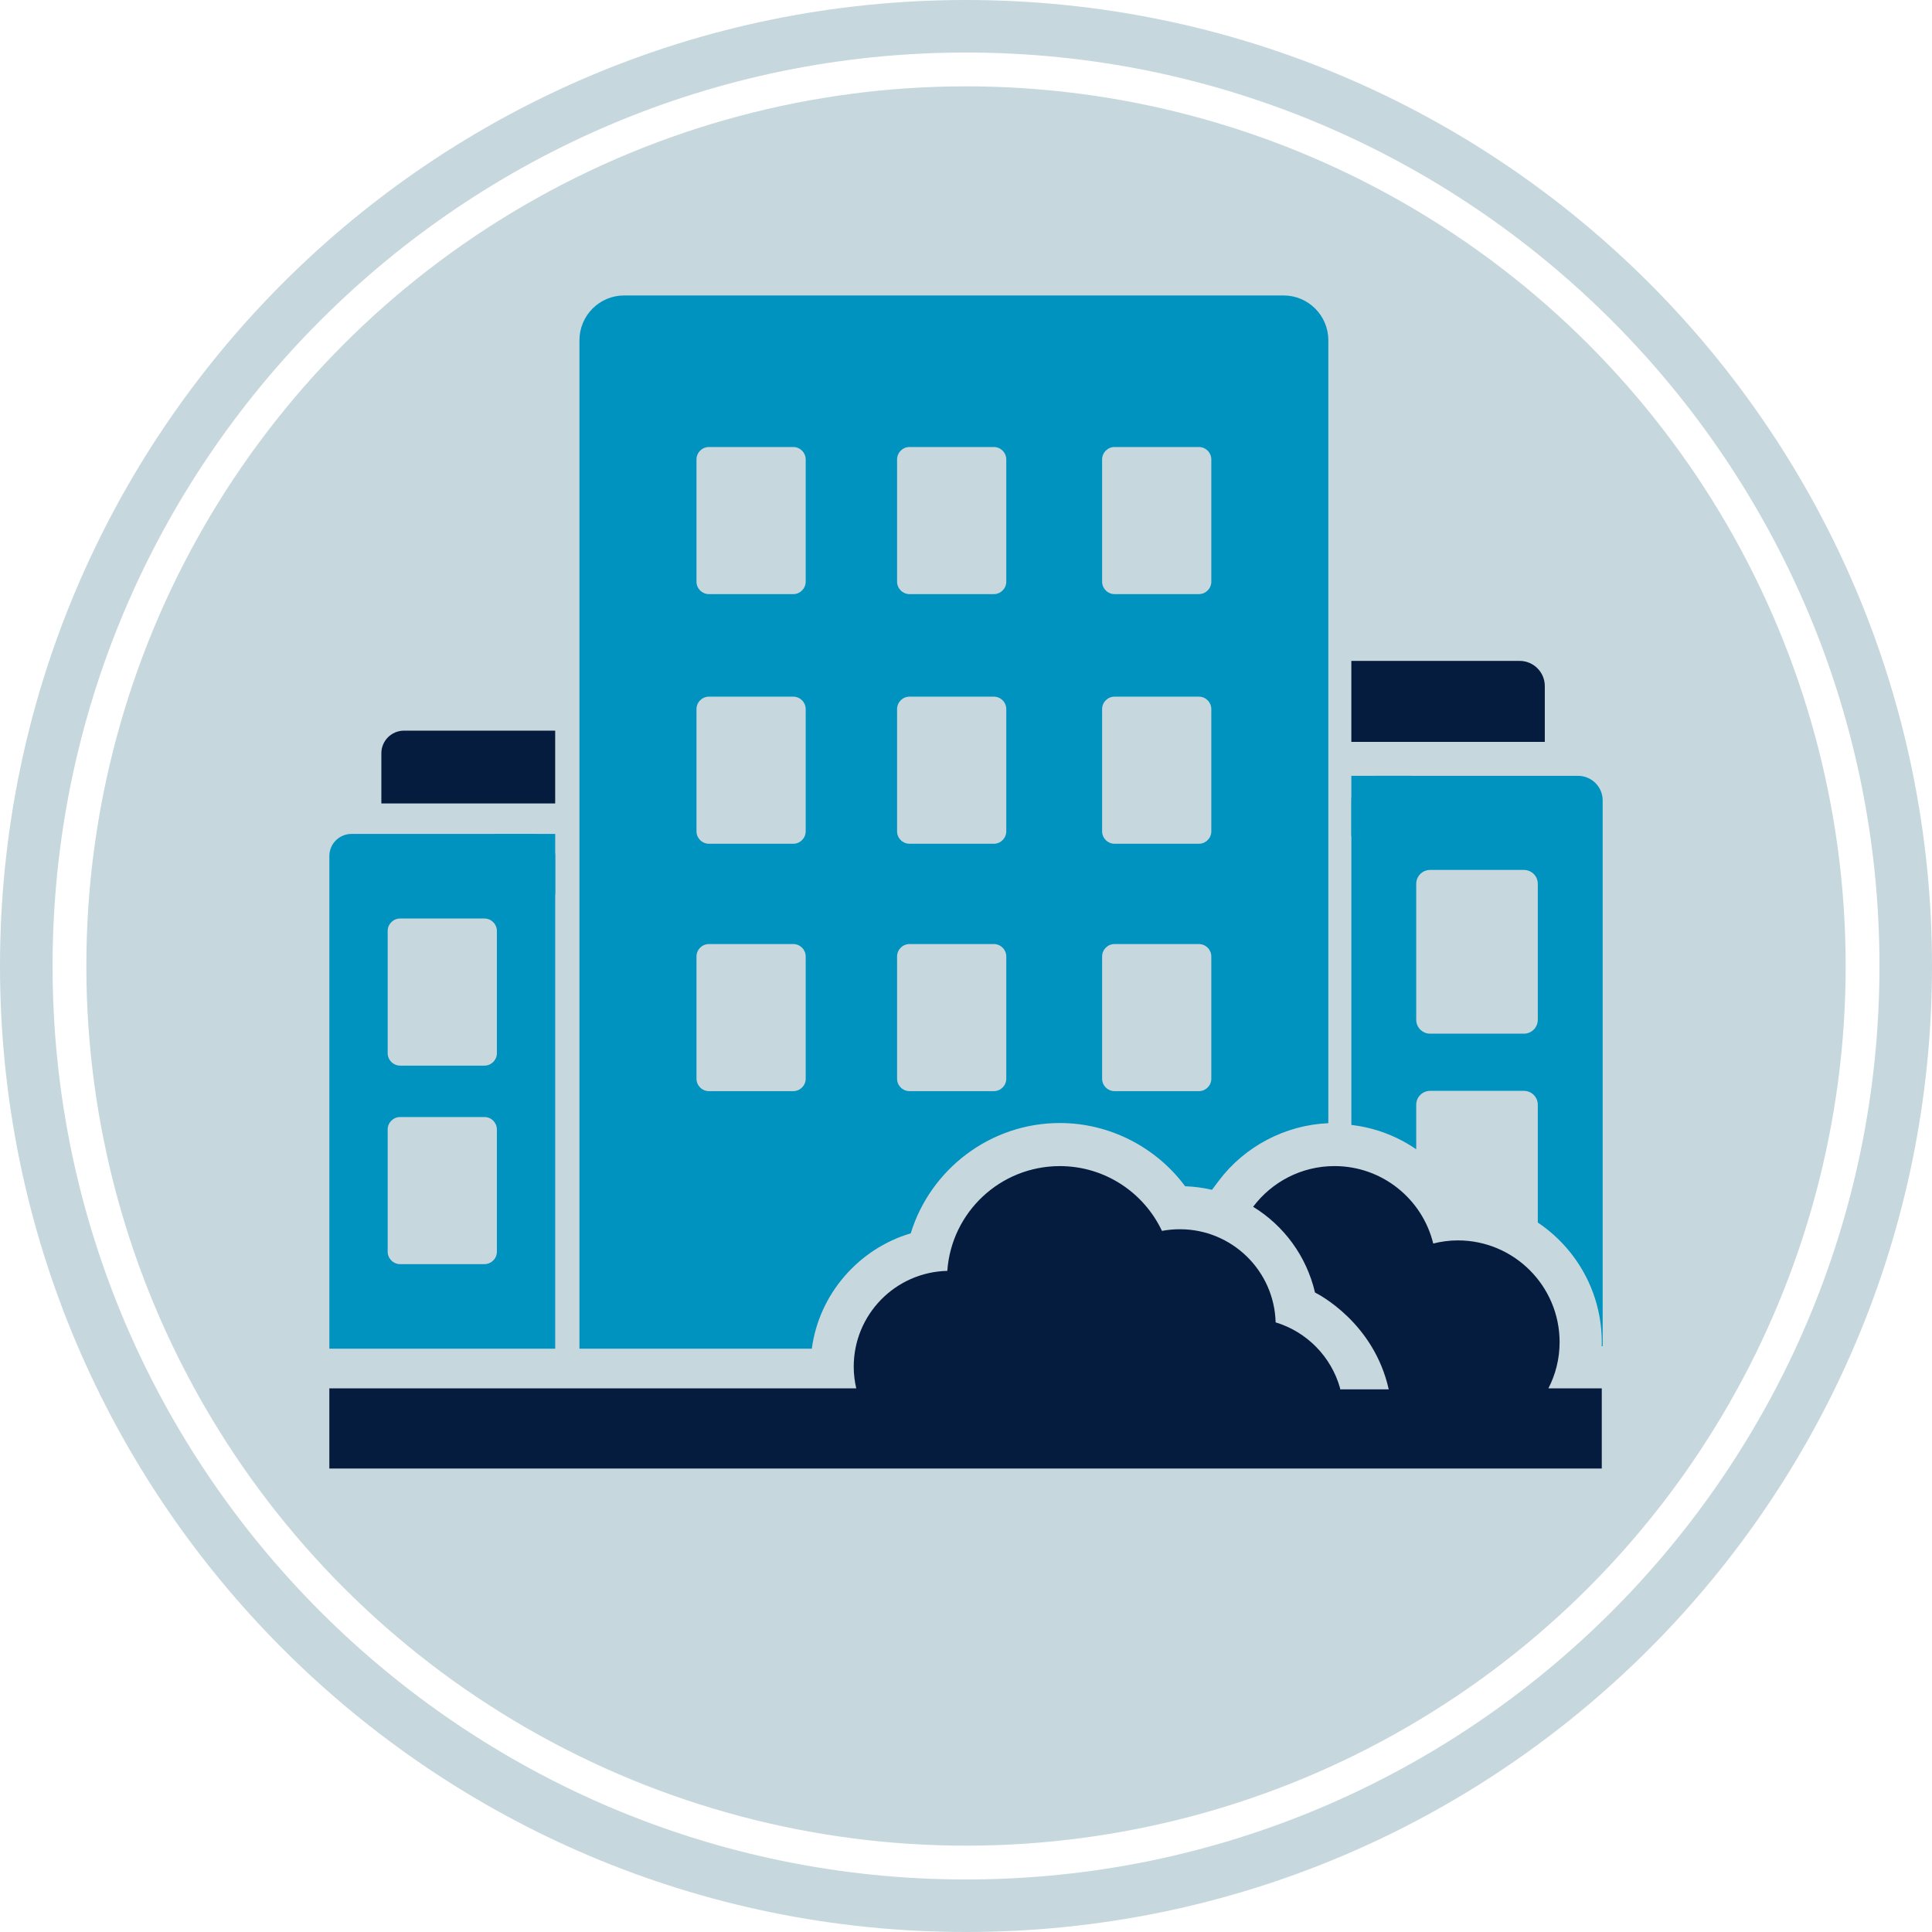 <?xml version="1.0" encoding="UTF-8"?> <svg xmlns="http://www.w3.org/2000/svg" id="a" width="80" height="80" viewBox="0 0 80 80"><g><g><g><circle cx="40.001" cy="40" r="36.425" transform="translate(-.068 .068) rotate(-.097)" fill="#c6d8dd"></circle><path d="m40.001,0C17.911,0,0,17.909,0,40c0,22.091,17.911,40,40.001,40,22.09,0,39.999-17.909,39.999-40C80,17.909,62.092,0,40.001,0Zm0,77.825c-20.856,0-37.824-16.968-37.824-37.825C2.178,19.143,19.145,2.175,40.001,2.175c20.856,0,37.824,16.968,37.824,37.825,0,20.857-16.967,37.825-37.824,37.825Z" fill="#c6d8dd"></path></g><path d="m40.001,2.175C19.145,2.175,2.178,19.143,2.178,40c0,20.857,16.967,37.825,37.824,37.825,20.856,0,37.824-16.968,37.824-37.825,0-20.857-16.967-37.825-37.824-37.825Zm0,74.251c-20.083,0-36.425-16.342-36.425-36.426C3.576,19.916,19.918,3.574,40.001,3.574c20.083,0,36.425,16.342,36.425,36.426,0,20.084-16.342,36.426-36.425,36.426Z" fill="none"></path></g><g><path d="m53.149,12.234h-27.3c-1.026,0-1.855.829-1.855,1.855v41.757h9.622c.299-2.263,1.942-4.14,4.096-4.776.812-2.651,3.293-4.568,6.173-4.568,2.06,0,3.984.997,5.188,2.618.381.013.754.065,1.113.147l.276-.368c1.077-1.434,2.76-2.314,4.541-2.39V14.089c0-1.026-.832-1.855-1.855-1.855Zm-19.787,32.432c0,.285-.231.516-.516.516h-3.49c-.285,0-.516-.231-.516-.516v-5.059c0-.285.231-.516.516-.516h3.49c.285,0,.516.231.516.516v5.059Zm0-10.244c0,.285-.231.516-.516.516h-3.49c-.285,0-.516-.231-.516-.516v-5.059c0-.285.231-.516.516-.516h3.49c.285,0,.516.231.516.516v5.059Zm0-10.337c0,.285-.231.516-.516.516h-3.49c-.285,0-.516-.231-.516-.516v-5.059c0-.285.231-.516.516-.516h3.49c.285,0,.516.231.516.516v5.059Zm8.306,20.581c0,.285-.231.516-.516.516h-3.49c-.285,0-.516-.231-.516-.516v-5.059c0-.285.231-.516.516-.516h3.49c.285,0,.516.231.516.516v5.059Zm0-10.244c0,.285-.231.516-.516.516h-3.49c-.285,0-.516-.231-.516-.516v-5.059c0-.285.231-.516.516-.516h3.49c.285,0,.516.231.516.516v5.059Zm0-10.337c0,.285-.231.516-.516.516h-3.49c-.285,0-.516-.231-.516-.516v-5.059c0-.285.231-.516.516-.516h3.49c.285,0,.516.231.516.516v5.059Zm8.49,20.581c0,.285-.231.516-.516.516h-3.49c-.285,0-.516-.231-.516-.516v-5.059c0-.285.231-.516.516-.516h3.49c.285,0,.516.231.516.516v5.059Zm0-10.244c0,.285-.231.516-.516.516h-3.49c-.285,0-.516-.231-.516-.516v-5.059c0-.285.231-.516.516-.516h3.49c.285,0,.516.231.516.516v5.059Zm0-10.337c0,.285-.231.516-.516.516h-3.49c-.285,0-.516-.231-.516-.516v-5.059c0-.285.231-.516.516-.516h3.49c.285,0,.516.231.516.516v5.059Z" fill="#0093bf"></path><g><path d="m13.638,35.447l-0,20.4,9.352 0.0 0-20.4c0-.506-.41-.916-.916-.916l-7.52-0c-.506-0-.916.41-.916.916Zm2.415,11.323c0-.285.231-.516.516-.516l3.49 0c.285 0.0.516.231.516.516l-0,5.059c-0.0.285-.231.516-.516.516l-3.49-0c-.285-0-.516-.231-.516-.516l0-5.059Zm0-8.22c0-.285.231-.516.516-.516l3.49 0c.285 0.0.516.231.516.516l-0,5.059c-0.0.285-.231.516-.516.516l-3.49-0c-.285-0-.516-.231-.516-.516l0-5.059Z" fill="#0093bf"></path><path d="m15.791,31.192c0-.518.42-.937.937-.937l6.261 0-0,3.015-7.198-0.0 0-2.078Z" fill="#061c3f"></path></g><g><path d="m65.344,32.125h-8.368c-.563,0-1.019.456-1.019,1.019v13.438c.984.113,1.903.467,2.686,1.008v-1.846c0-.316.257-.574.576-.574h3.882c.319,0,.576.257.576.574v4.879c1.597,1.071,2.649,2.891,2.649,4.954,0,.055,0,.111-.002.166h.039v-22.598c0-.563-.456-1.019-1.019-1.019Zm-1.667,10.101c0,.319-.257.576-.576.576h-3.882c-.319,0-.576-.258-.576-.576v-5.63c0-.316.257-.574.576-.574h3.882c.319,0,.576.257.576.574v5.63Z" fill="#0093bf"></path><path d="m63.967,28.409c0-.576-.467-1.043-1.043-1.043h-6.968v3.355l8.011 0.0 0-2.312Z" fill="#061c3f"></path></g><path d="m66.326,57.488v3.321H13.637v-3.321h21.819c-.068-.288-.105-.589-.105-.897,0-2.16,1.726-3.917,3.875-3.967.17-2.424,2.189-4.338,4.659-4.338,1.87,0,3.48,1.098,4.229,2.682.24-.044.487-.068.742-.068,2.154,0,3.908,1.715,3.965,3.856,1.296.393,2.306,1.425,2.671,2.732v.041h2.012c-.611-2.745-2.889-3.928-3.044-4.004-.007-.004-.009-.007-.009-.007-.353-1.506-1.29-2.769-2.562-3.548.768-1.021,1.992-1.685,3.369-1.685,1.979,0,3.638,1.366,4.089,3.206.327-.081.666-.129,1.019-.129,2.326,0,4.214,1.888,4.214,4.214,0,.69-.168,1.338-.463,1.912h2.208Z" fill="#061c3f"></path></g></g><rect x="20.486" y="34.531" width="2.504" height="2.504" fill="#0093bf"></rect><rect x="55.956" y="32.125" width="2.504" height="2.504" fill="#0093bf"></rect></svg> 
